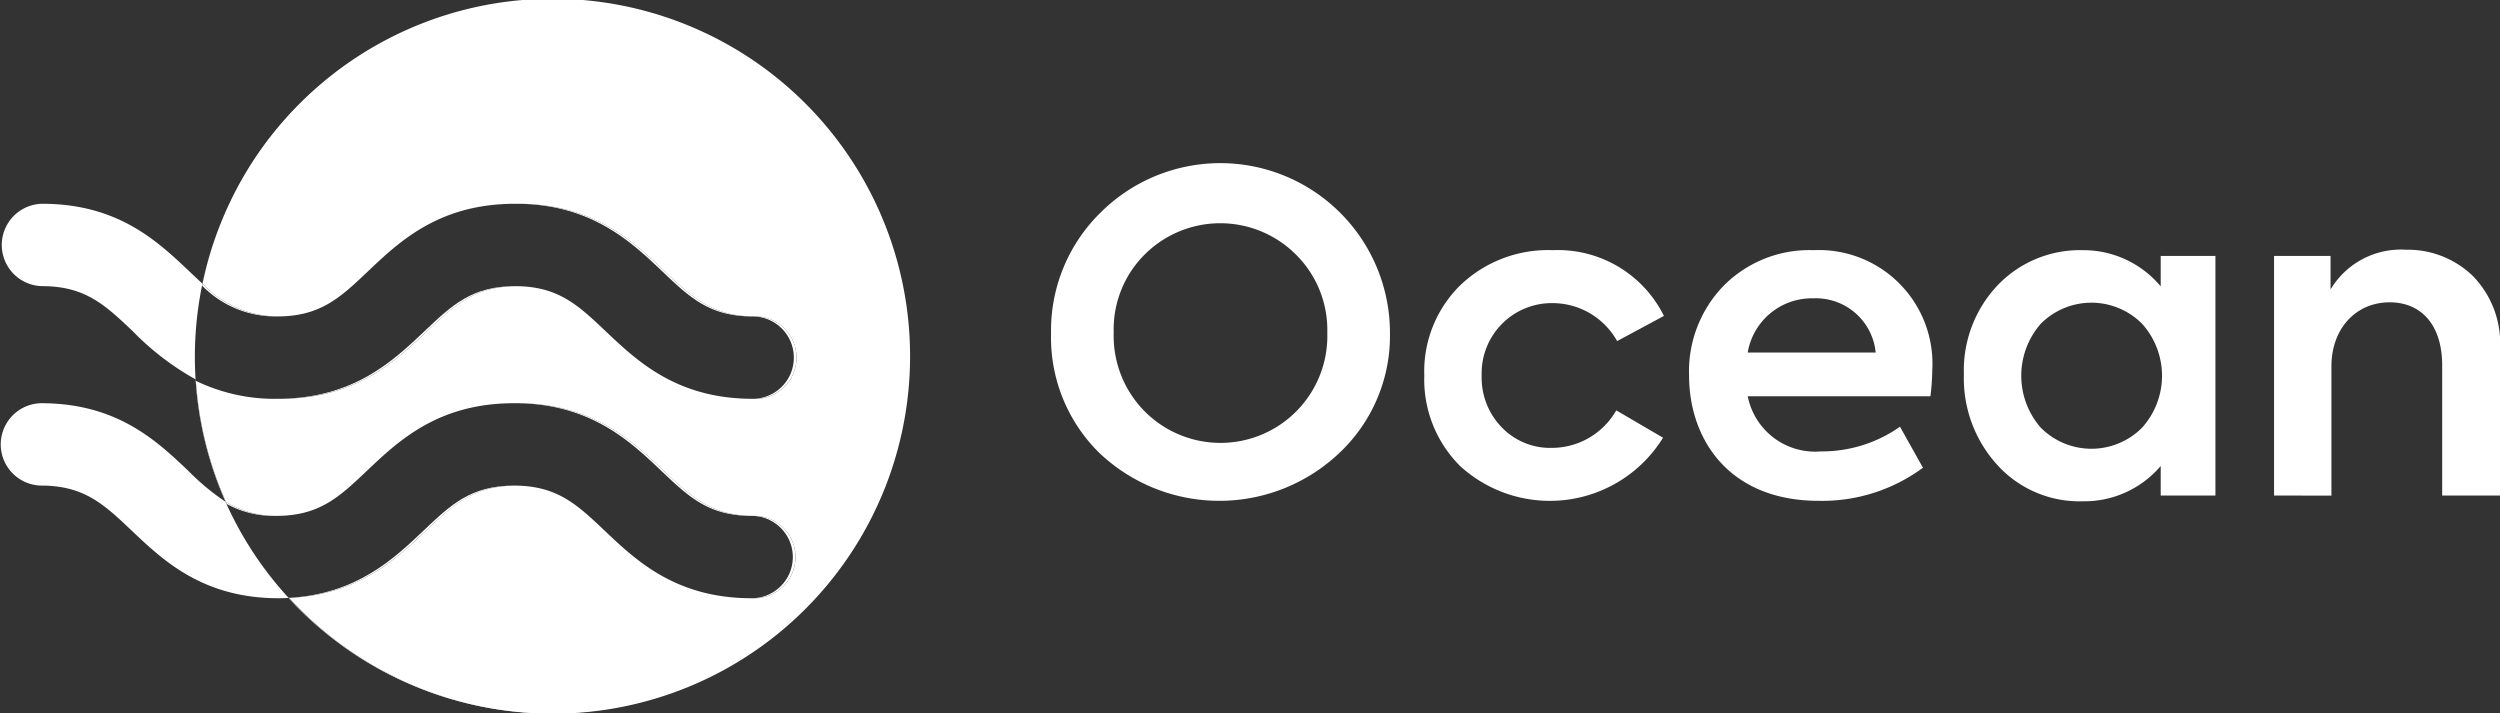 <svg xmlns="http://www.w3.org/2000/svg" width="170.554" height="48.673"><rect width="100%" height="100%" fill="#333333" stroke="none"/><g fill="#fff"><g data-name="Group 26"><path data-name="Path 346" d="M75.046 14.538a11.576 11.576 0 0119.779 8.159 10.978 10.978 0 01-3.372 8.129 11.894 11.894 0 01-16.468.06 11.037 11.037 0 01-3.281-8.129 11.268 11.268 0 013.342-8.219zm13.366 2.831a7.3 7.3 0 00-10.326 0 7.212 7.212 0 00-2.107 5.328 7.311 7.311 0 002.077 5.329 7.29 7.29 0 0012.494-5.329 7.237 7.237 0 00-2.138-5.328z"/><path data-name="Path 347" d="M99.577 31.759a8.325 8.325 0 01-2.409-6.141 8.232 8.232 0 012.439-6.142 8.651 8.651 0 016.322-2.409 8.074 8.074 0 017.587 4.486l-3.192 1.716a5.053 5.053 0 00-4.335-2.589 4.787 4.787 0 00-4.907 4.938 4.856 4.856 0 001.355 3.521 4.582 4.582 0 003.432 1.416 5.061 5.061 0 004.395-2.56l3.191 1.867a9.075 9.075 0 01-13.878 1.9z"/><path data-name="Path 348" d="M131.695 27.032h-12.463a4.688 4.688 0 005 3.763 9.232 9.232 0 005.389-1.685l1.566 2.8a11.58 11.58 0 01-7.105 2.257c-6.142 0-8.851-4.215-8.851-8.549a8.376 8.376 0 012.348-6.112 8.232 8.232 0 016.141-2.439 7.749 7.749 0 018.1 8.219 13.979 13.979 0 01-.125 1.746zm-12.463-2.98h8.731a4.1 4.1 0 00-4.246-3.7 4.437 4.437 0 00-4.485 3.7z"/><path data-name="Path 349" d="M147.407 17.459h3.733v16.347h-3.733v-2.017a6.834 6.834 0 01-5.328 2.409 7.56 7.56 0 01-5.811-2.469 8.758 8.758 0 01-2.288-6.172 8.436 8.436 0 012.288-6.081 7.766 7.766 0 015.811-2.409 6.874 6.874 0 015.328 2.469zm-1.264 4.636a4.871 4.871 0 00-6.925 0 5.388 5.388 0 000 7.075 4.871 4.871 0 006.925 0 5.3 5.3 0 000-7.075z"/><path data-name="Path 350" d="M155.14 33.806V17.459h3.854v2.288a5.591 5.591 0 015.148-2.71 6.393 6.393 0 014.546 1.776 6.585 6.585 0 011.866 5.028v9.965h-3.944v-8.881c0-2.74-1.414-4.3-3.582-4.3-2.318 0-3.974 1.806-3.974 4.365v8.821z"/></g><g data-name="Group 27"><path data-name="Path 351" d="M15.553 14.088a24.188 24.188 0 00-1.741 5.262l.006.006a24.22 24.22 0 011.735-5.268z"/><path data-name="Path 352" d="M13.367 25.983l-.018-.009a24.311 24.311 0 002.037 8.257l.038.023a24.26 24.26 0 01-2.057-8.271z"/><path data-name="Path 353" d="M54.822 41.519a24.321 24.321 0 01-34.4 0 24.875 24.875 0 01-.692-.728h-.042c.235.255.472.509.719.756a24.337 24.337 0 0039.269-6.965 24.265 24.265 0 01-4.854 6.937z"/><path data-name="Path 354" d="M15.482 34.389c-.02-.044-.038-.09-.058-.135l-.038-.023c.02.046.039.093.06.139z"/><path data-name="Path 355" d="M19.73 40.786h-.042l.005.006h.042z"/><path data-name="Path 356" d="M15.446 34.37c-.021-.046-.04-.093-.06-.139a16.058 16.058 0 01-2.537-2.109c-2.168-2.055-4.867-4.614-10.041-4.614a2.81 2.81 0 000 5.619c2.935 0 4.294 1.288 6.176 3.072 2.168 2.056 4.867 4.614 10.041 4.614.229 0 .448-.011.668-.02l-.005-.006a24.193 24.193 0 01-4.242-6.417z"/><path data-name="Path 357" d="M13.783 19.481l.029-.131c-.29-.263-.584-.541-.893-.834-2.169-2.055-4.867-4.614-10.041-4.614a2.81 2.81 0 000 5.619c2.934 0 4.294 1.288 6.176 3.072a18.563 18.563 0 004.288 3.286 24.462 24.462 0 01.441-6.398z"/><path data-name="Path 358" d="M13.79 19.487c.008-.044.019-.088.028-.131l-.006-.006-.029.131z"/><path data-name="Path 359" d="M19.007 21.587c2.873-.026 4.227-1.3 6.09-3.071 2.168-2.055 4.867-4.614 10.042-4.614h.174c5.174 0 7.873 2.559 10.041 4.614 1.883 1.785 3.243 3.073 6.178 3.073a2.809 2.809 0 010 5.618h-.175c-5.174 0-7.873-2.558-10.041-4.614-1.863-1.765-3.217-3.044-6.09-3.07-2.873.026-4.227 1.3-6.09 3.07-2.168 2.056-4.867 4.614-10.042 4.614h-.174a12.3 12.3 0 01-5.553-1.224 24.26 24.26 0 002.057 8.271 6.563 6.563 0 003.514.939c2.873-.026 4.226-1.3 6.089-3.071 2.169-2.055 4.867-4.614 10.042-4.614h.174c5.175 0 7.873 2.559 10.042 4.614 1.882 1.784 3.242 3.073 6.177 3.073a2.809 2.809 0 010 5.618h-.175c-5.174 0-7.873-2.558-10.041-4.614-1.863-1.766-3.217-3.044-6.09-3.07-2.873.026-4.227 1.3-6.09 3.07-2.066 1.959-4.619 4.369-9.331 4.592.226.245.454.49.692.728a24.388 24.388 0 10-6.609-22.163 7.1 7.1 0 005.189 2.231z"/><path data-name="Path 360" d="M54.808 7.153a24.332 24.332 0 014.873 27.431 24.329 24.329 0 00-44.128-20.5 24.337 24.337 0 0139.255-6.935z"/><path data-name="Path 361" d="M35.156 33.129h-.087c-2.935 0-4.3 1.288-6.177 3.072-2.042 1.936-4.556 4.315-9.162 4.587v.005c4.712-.223 7.265-2.633 9.331-4.592 1.868-1.768 3.222-3.046 6.095-3.072z"/><path data-name="Path 362" d="M18.938 35.193a6.563 6.563 0 01-3.514-.939c.02.045.038.091.058.135a6.649 6.649 0 003.368.806z"/><path data-name="Path 363" d="M51.287 35.195a2.808 2.808 0 01.067 5.615h.108a2.809 2.809 0 000-5.618c-2.935 0-4.295-1.289-6.177-3.073-2.169-2.055-4.867-4.614-10.042-4.614h-.087c5.116.029 7.8 2.568 9.954 4.611 1.882 1.79 3.242 3.079 6.177 3.079z"/><path data-name="Path 364" d="M51.357 21.589a2.808 2.808 0 01.067 5.615h.108a2.809 2.809 0 000-5.618c-2.935 0-4.295-1.288-6.178-3.073-2.168-2.055-4.867-4.614-10.041-4.614h-.087c5.116.029 7.8 2.568 9.954 4.611 1.882 1.796 3.242 3.079 6.177 3.079z"/><path data-name="Path 365" d="M19.007 21.587a7.1 7.1 0 01-5.189-2.231c-.009.043-.02.087-.028.131a6.974 6.974 0 005.13 2.1z"/><path data-name="Path 366" d="M28.962 22.593c-2.156 2.044-4.839 4.582-9.955 4.612h.087c5.175 0 7.874-2.558 10.042-4.614 1.863-1.765 3.217-3.044 6.09-3.07h-.087c-2.935 0-4.295 1.285-6.177 3.072z"/><path data-name="Path 367" d="M13.36 25.888l-.018-.009c0 .032.005.064.007.095l.018.009-.007-.095z"/></g></g></svg>